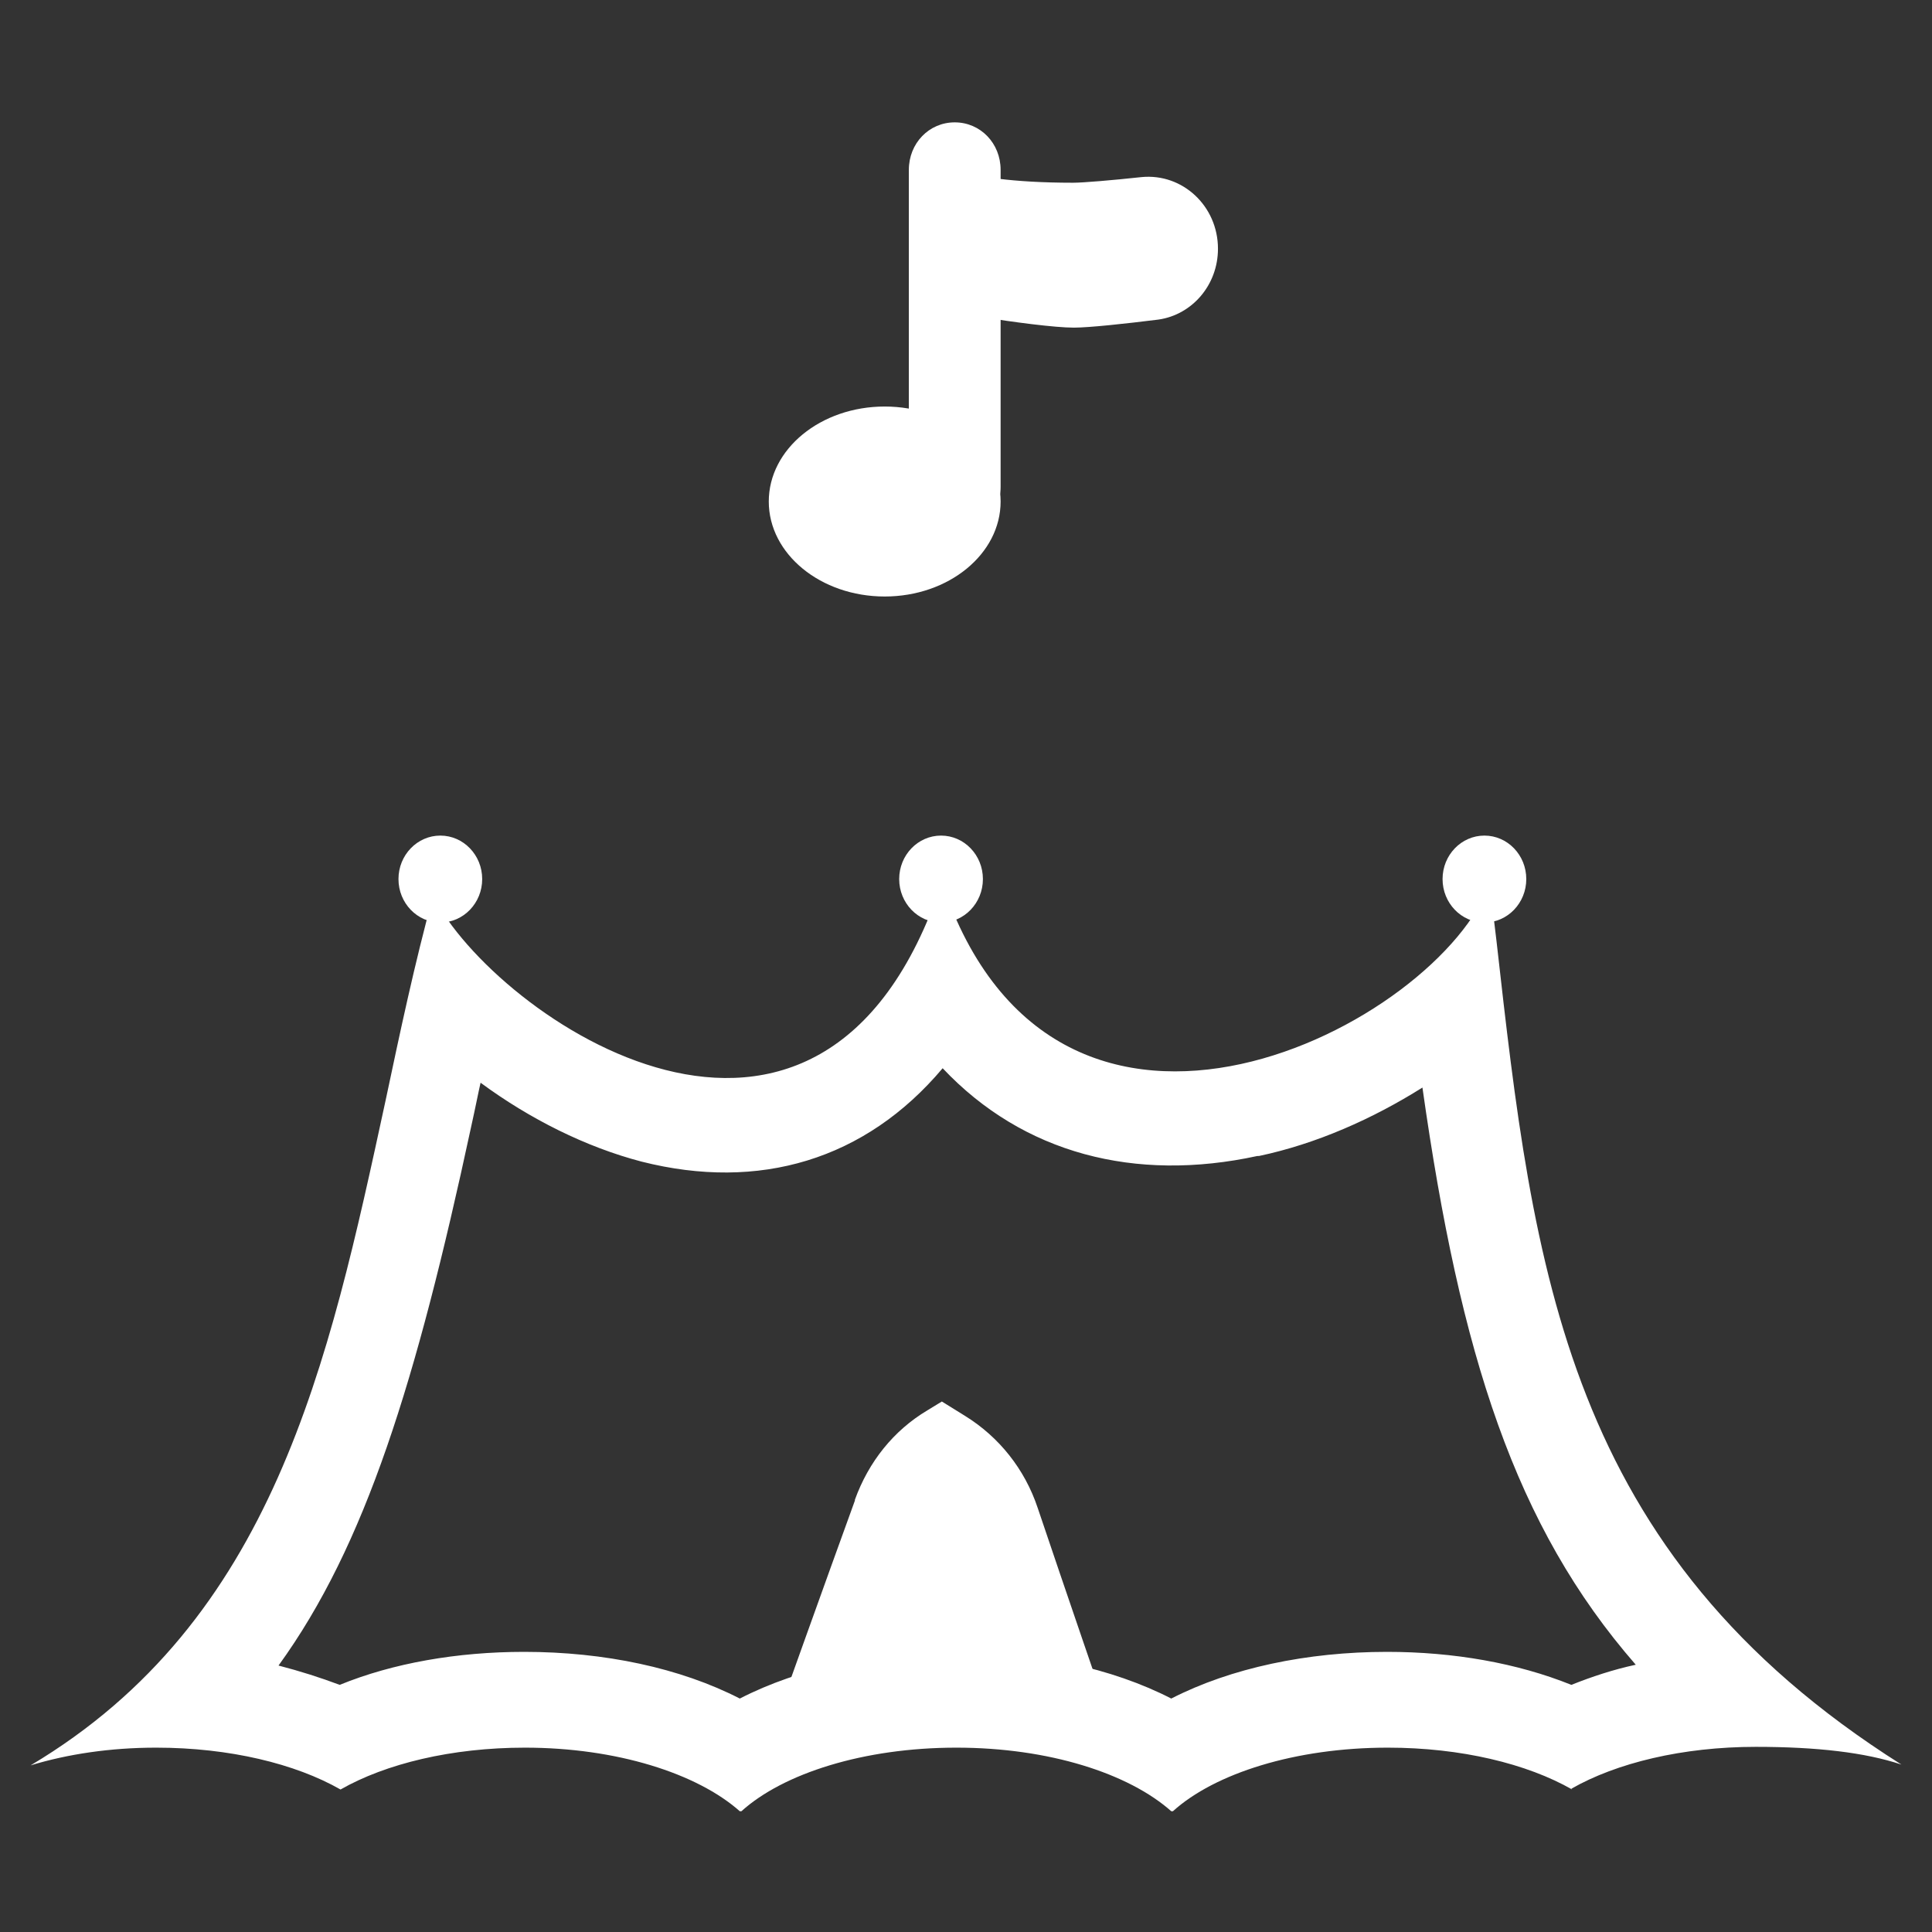 <?xml version="1.0" encoding="UTF-8"?>
<svg id="Layer_1" data-name="Layer 1" xmlns="http://www.w3.org/2000/svg" viewBox="0 0 24 24">
  <rect x="0" y="0" width="24" height="24" fill="#333333" stroke="none"/>
  <defs>
    <style>
      .cls-1 {
        fill-rule: evenodd;
      }

      .cls-1, .cls-2 {
        fill: #fff;
        stroke-width: 0px;
      }
    </style>
  </defs>
  <path class="cls-1" d="M19.52,22.22c.56-.32,1.38-.52,2.29-.52.76,0,1.36.07,1.81.22-4.18-2.64-4.57-6.15-5.03-10.23-.03-.24-.06-.49-.08-.73-.6,1.75-5.38,4.27-6.81,0-1.49,4.49-5.56,1.67-6.32.17-.23.84-.41,1.69-.59,2.54-.71,3.28-1.39,6.46-4.41,8.26.46-.14.99-.22,1.56-.22.91,0,1.73.2,2.29.52.56-.32,1.38-.52,2.29-.52,1.14,0,2.14.32,2.67.79h.02c.52-.47,1.52-.79,2.67-.79s2.14.32,2.67.79h.02c.52-.47,1.52-.79,2.67-.79.91,0,1.73.2,2.29.52ZM15.64,14.36c.71-.15,1.41-.46,2.03-.85.47,3.32,1.15,5.45,2.65,7.17-.28.06-.55.15-.8.25-.67-.27-1.46-.41-2.29-.41-.99,0-1.94.2-2.68.58-.74-.38-1.68-.58-2.68-.58s-1.94.2-2.68.58c-.74-.38-1.68-.58-2.68-.58-.83,0-1.63.14-2.29.41-.24-.09-.49-.17-.76-.24,1.08-1.49,1.71-3.52,2.39-6.68.06-.27.09-.43.12-.56.61.45,1.31.8,2,.98,1.46.37,2.78-.02,3.74-1.16,1,1.06,2.39,1.42,3.91,1.09Z"/>
  <path class="cls-2" d="M11.29,2.11v3.94c0,.33.25.59.57.59s.57-.26.57-.59v-3.94c0-.33-.25-.59-.57-.59s-.57.26-.57.59Z"/>
  <ellipse class="cls-2" cx="10.99" cy="6.23" rx="1.44" ry="1.18"/>
  <path class="cls-1" d="M11.43,2.57c.1-.37.6-.39.97-.35.24.03.55.05.93.05.12,0,.48-.03.85-.07.51-.05.95.36.95.89,0,.45-.32.82-.74.88-.4.05-.86.1-1.05.1-.24,0-.76-.07-1.14-.13-.29-.04-.56-.22-.67-.51-.1-.26-.17-.59-.1-.87Z"/>
  <ellipse class="cls-2" cx="5.47" cy="10.92" rx=".52" ry=".54"/>
  <ellipse class="cls-2" cx="11.69" cy="10.92" rx=".52" ry=".54"/>
  <ellipse class="cls-2" cx="18.44" cy="10.92" rx=".52" ry=".54"/>
  <path class="cls-1" d="M10.62,18.63c.17-.47.48-.86.9-1.11l.18-.11.29.18c.42.26.74.66.9,1.14.33.98.88,2.58.88,2.58h-4.11s.6-1.68.96-2.67Z"/>
</svg>